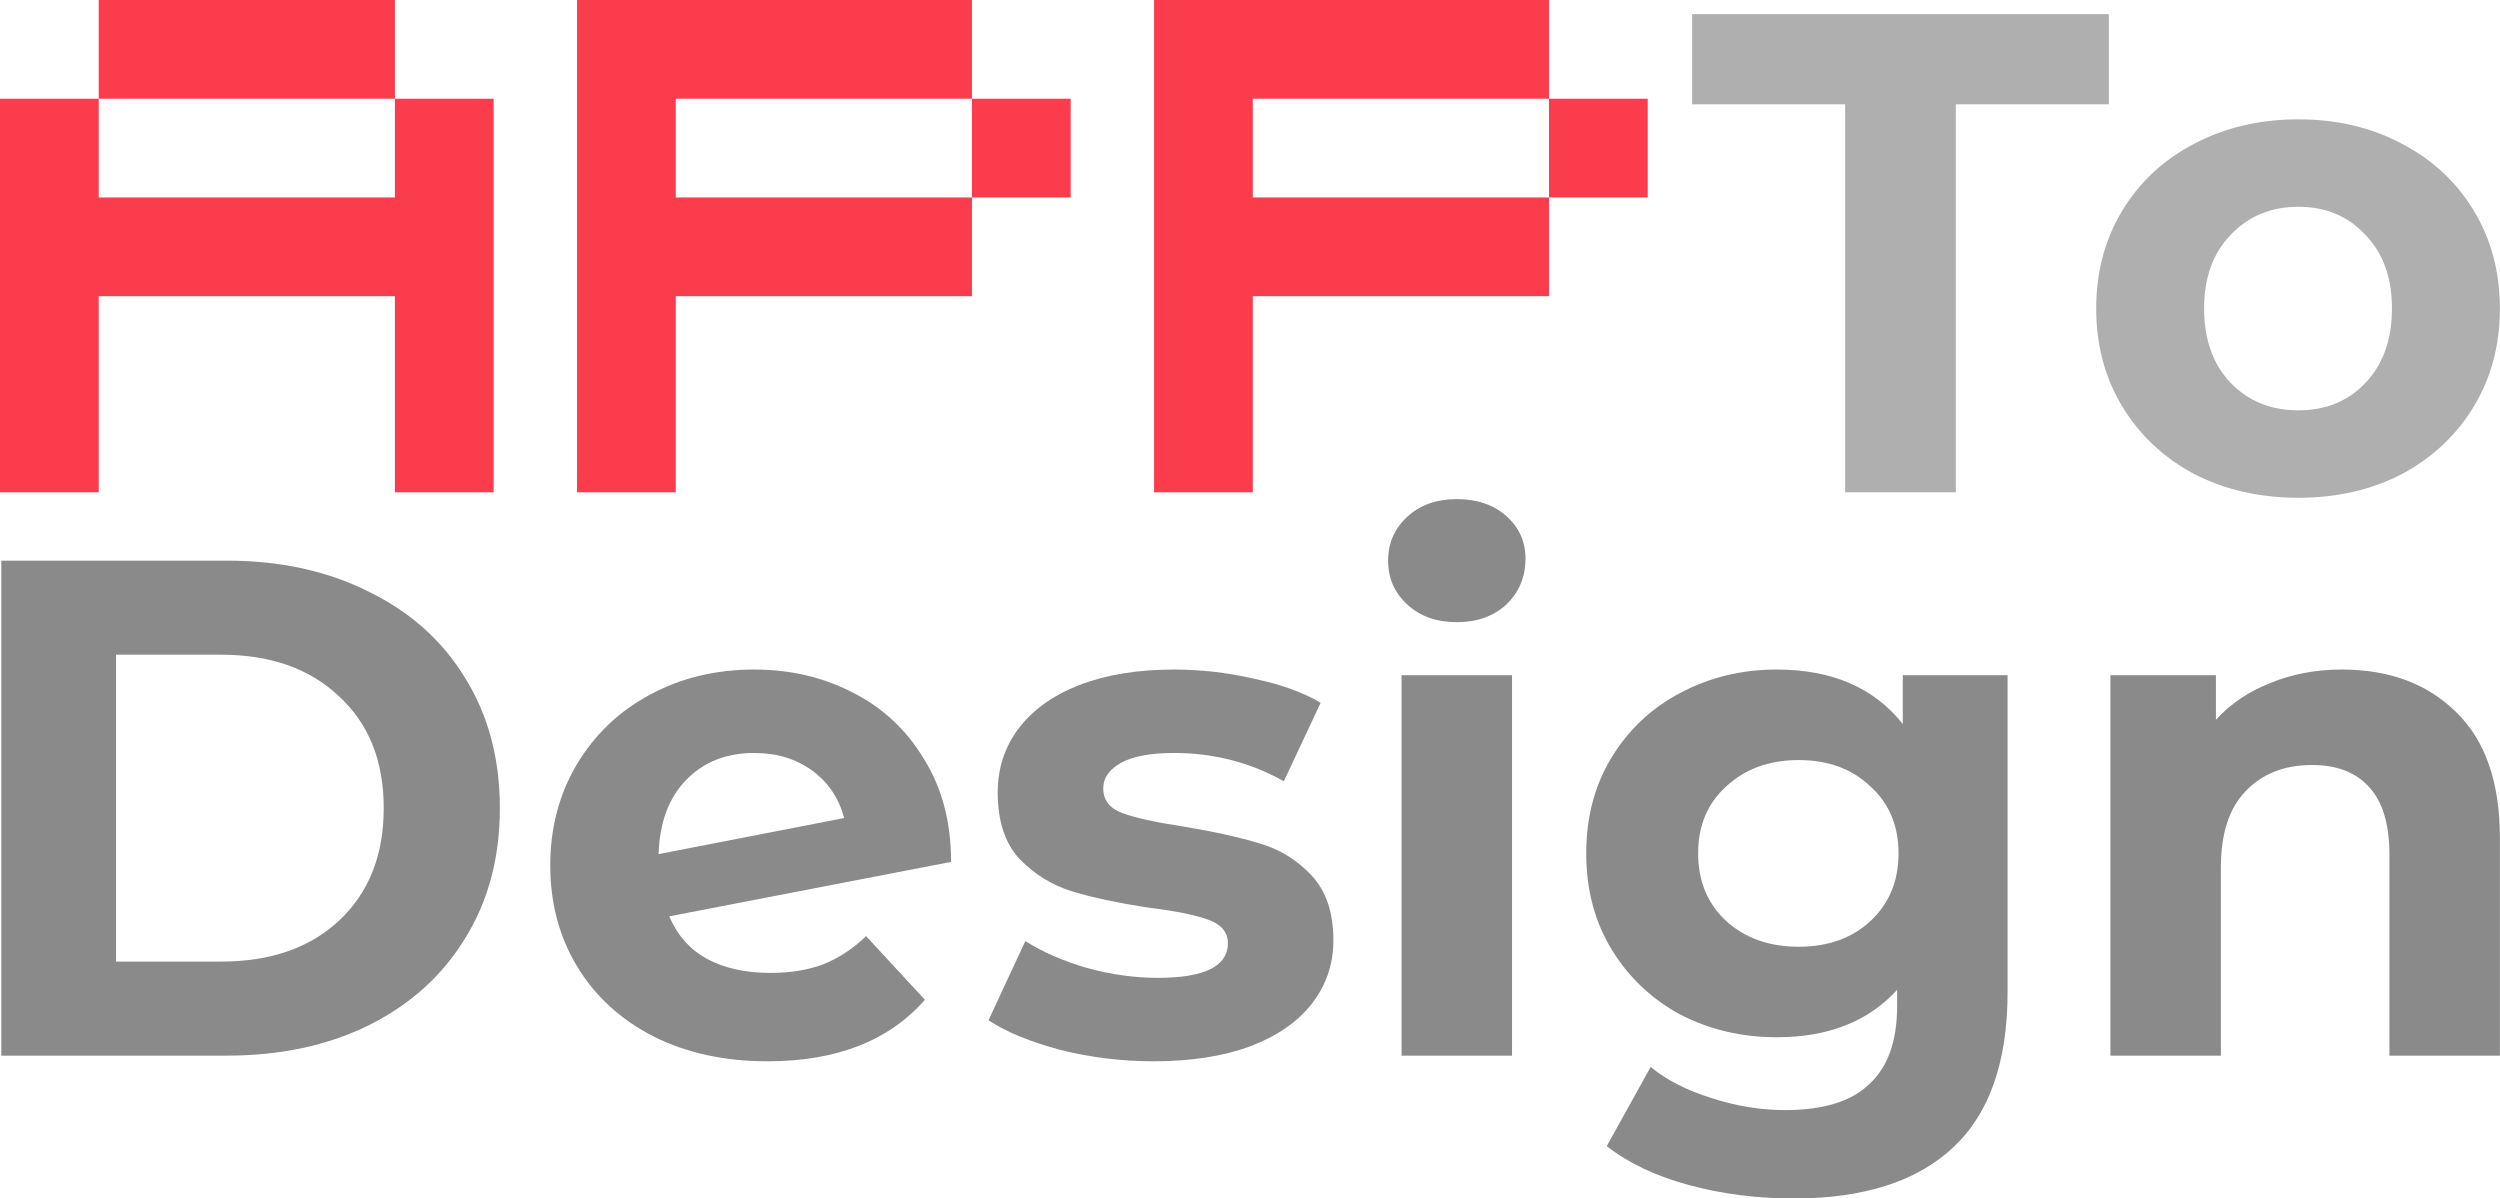 <svg width="922" height="442" viewBox="0 0 922 442" fill="none" xmlns="http://www.w3.org/2000/svg">
<path d="M680.494 38.47H624.062V5.216H777.738V38.47H721.307V181.565H680.494V38.47Z" fill="#AFAFAF"/>
<path d="M847.643 183.581C833.367 183.581 820.518 180.642 809.098 174.763C797.845 168.717 789.027 160.403 782.645 149.822C776.263 139.241 773.072 127.233 773.072 113.797C773.072 100.361 776.263 88.352 782.645 77.771C789.027 67.19 797.845 58.96 809.098 53.082C820.518 47.036 833.367 44.013 847.643 44.013C861.918 44.013 874.683 47.036 885.936 53.082C897.188 58.96 906.006 67.19 912.388 77.771C918.77 88.352 921.961 100.361 921.961 113.797C921.961 127.233 918.77 139.241 912.388 149.822C906.006 160.403 897.188 168.717 885.936 174.763C874.683 180.642 861.918 183.581 847.643 183.581ZM847.643 151.334C857.72 151.334 865.949 147.975 872.332 141.257C878.882 134.371 882.157 125.217 882.157 113.797C882.157 102.376 878.882 93.307 872.332 86.588C865.949 79.702 857.72 76.259 847.643 76.259C837.565 76.259 829.252 79.702 822.702 86.588C816.152 93.307 812.876 102.376 812.876 113.797C812.876 125.217 816.152 134.371 822.702 141.257C829.252 147.975 837.565 151.334 847.643 151.334Z" fill="#AFAFAF"/>
<path d="M36.411 0H145.646V36.411H36.411V0ZM0 36.411H36.411V72.823H145.646V36.411H182.057V181.565H145.646V109.234H36.411V181.565H0V36.411Z" fill="#FA3C4C"/>
<path d="M212.81 0H358.456V36.411H249.222V72.823H358.456V109.234H249.222V181.565H212.81V0ZM358.456 36.411H394.868V72.823H358.456V36.411Z" fill="#FA3C4C"/>
<path d="M425.621 0H571.267V36.411H462.032V72.823H571.267V109.234H462.032V181.565H425.621V0ZM571.267 36.411H607.678V72.823H571.267V36.411Z" fill="#FA3C4C"/>
<path d="M0.485 206.764H83.537C103.386 206.764 120.885 210.589 136.033 218.239C151.355 225.715 163.194 236.321 171.552 250.056C180.083 263.791 184.349 279.786 184.349 298.042C184.349 316.297 180.083 332.293 171.552 346.028C163.194 359.763 151.355 370.456 136.033 378.105C120.885 385.582 103.386 389.32 83.537 389.32H0.485V206.764ZM81.448 354.634C99.73 354.634 114.268 349.592 125.063 339.508C136.033 329.25 141.517 315.428 141.517 298.042C141.517 280.656 136.033 266.92 125.063 256.836C114.268 246.578 99.73 241.449 81.448 241.449H42.795V354.634H81.448Z" fill="#8A8A8A"/>
<path d="M284.161 358.807C291.474 358.807 297.916 357.764 303.488 355.677C309.233 353.417 314.544 349.94 319.419 345.245L341.096 368.717C327.863 383.843 308.537 391.406 283.116 391.406C267.272 391.406 253.256 388.363 241.068 382.278C228.88 376.019 219.478 367.413 212.861 356.46C206.245 345.506 202.937 333.075 202.937 319.166C202.937 305.431 206.158 293.087 212.6 282.133C219.217 271.006 228.183 262.4 239.501 256.315C250.992 250.056 263.877 246.926 278.154 246.926C291.561 246.926 303.749 249.795 314.718 255.532C325.687 261.096 334.393 269.268 340.835 280.047C347.451 290.653 350.759 303.258 350.759 317.862L246.814 337.943C249.774 344.898 254.388 350.114 260.656 353.591C267.098 357.068 274.933 358.807 284.161 358.807ZM278.154 277.7C267.881 277.7 259.524 281.003 253.082 287.61C246.64 294.217 243.244 303.345 242.896 314.993L311.323 301.693C309.407 294.391 305.49 288.566 299.57 284.22C293.65 279.873 286.512 277.7 278.154 277.7Z" fill="#8A8A8A"/>
<path d="M425.417 391.406C413.752 391.406 402.347 390.015 391.204 387.233C380.061 384.278 371.181 380.627 364.565 376.28L378.146 347.071C384.414 351.07 391.988 354.373 400.867 356.981C409.747 359.415 418.453 360.632 426.984 360.632C444.222 360.632 452.84 356.373 452.84 347.853C452.84 343.855 450.49 340.986 445.789 339.247C441.088 337.509 433.862 336.031 424.112 334.814C412.62 333.075 403.131 331.076 395.644 328.815C388.157 326.555 381.628 322.556 376.056 316.819C370.659 311.081 367.96 302.91 367.96 292.304C367.96 283.437 370.485 275.613 375.534 268.833C380.757 261.878 388.244 256.489 397.995 252.664C407.919 248.839 419.585 246.926 432.991 246.926C442.916 246.926 452.753 248.056 462.504 250.316C472.428 252.403 480.611 255.358 487.054 259.183L473.473 288.132C461.111 281.177 447.617 277.7 432.991 277.7C424.286 277.7 417.756 278.917 413.404 281.351C409.051 283.785 406.874 286.915 406.874 290.74C406.874 295.086 409.225 298.129 413.926 299.867C418.627 301.606 426.114 303.258 436.387 304.822C447.878 306.735 457.28 308.821 464.593 311.081C471.906 313.168 478.261 317.08 483.658 322.817C489.056 328.555 491.755 336.552 491.755 346.81C491.755 355.503 489.143 363.24 483.92 370.021C478.696 376.802 471.035 382.104 460.937 385.929C451.012 389.58 439.172 391.406 425.417 391.406Z" fill="#8A8A8A"/>
<path d="M516.892 249.013H557.635V389.32H516.892V249.013ZM537.264 229.453C529.777 229.453 523.683 227.28 518.982 222.933C514.281 218.587 511.93 213.197 511.93 206.764C511.93 200.331 514.281 194.941 518.982 190.595C523.683 186.248 529.777 184.075 537.264 184.075C544.75 184.075 550.844 186.161 555.545 190.334C560.247 194.507 562.597 199.722 562.597 205.982C562.597 212.762 560.247 218.413 555.545 222.933C550.844 227.28 544.75 229.453 537.264 229.453Z" fill="#8A8A8A"/>
<path d="M740.397 249.013V365.848C740.397 391.58 733.694 410.705 720.287 423.223C706.88 435.741 687.292 442 661.524 442C647.943 442 635.058 440.348 622.87 437.045C610.682 433.742 600.584 428.96 592.575 422.701L608.767 393.492C614.687 398.361 622.174 402.185 631.228 404.967C640.282 407.923 649.336 409.401 658.389 409.401C672.493 409.401 682.852 406.184 689.469 399.751C696.259 393.492 699.654 383.93 699.654 371.064V365.066C689.034 376.715 674.234 382.539 655.255 382.539C642.371 382.539 630.531 379.757 619.736 374.194C609.115 368.456 600.671 360.458 594.403 350.201C588.135 339.943 585.001 328.12 585.001 314.733C585.001 301.345 588.135 289.522 594.403 279.265C600.671 269.007 609.115 261.096 619.736 255.532C630.531 249.795 642.371 246.926 655.255 246.926C675.627 246.926 691.123 253.62 701.744 267.007V249.013H740.397ZM663.352 349.157C674.147 349.157 682.94 346.028 689.73 339.769C696.694 333.336 700.177 324.99 700.177 314.733C700.177 304.475 696.694 296.216 689.73 289.957C682.94 283.524 674.147 280.308 663.352 280.308C652.557 280.308 643.677 283.524 636.712 289.957C629.748 296.216 626.266 304.475 626.266 314.733C626.266 324.99 629.748 333.336 636.712 339.769C643.677 346.028 652.557 349.157 663.352 349.157Z" fill="#8A8A8A"/>
<path d="M863.72 246.926C881.132 246.926 895.148 252.142 905.769 262.574C916.564 273.006 921.961 288.479 921.961 308.995V389.32H881.219V315.254C881.219 304.127 878.781 295.868 873.906 290.479C869.031 284.915 861.979 282.133 852.751 282.133C842.479 282.133 834.295 285.35 828.201 291.783C822.107 298.042 819.06 307.43 819.06 319.948V389.32H778.318V249.013H817.232V265.443C822.63 259.531 829.333 255.011 837.342 251.881C845.351 248.578 854.144 246.926 863.72 246.926Z" fill="#8A8A8A"/>
</svg>
